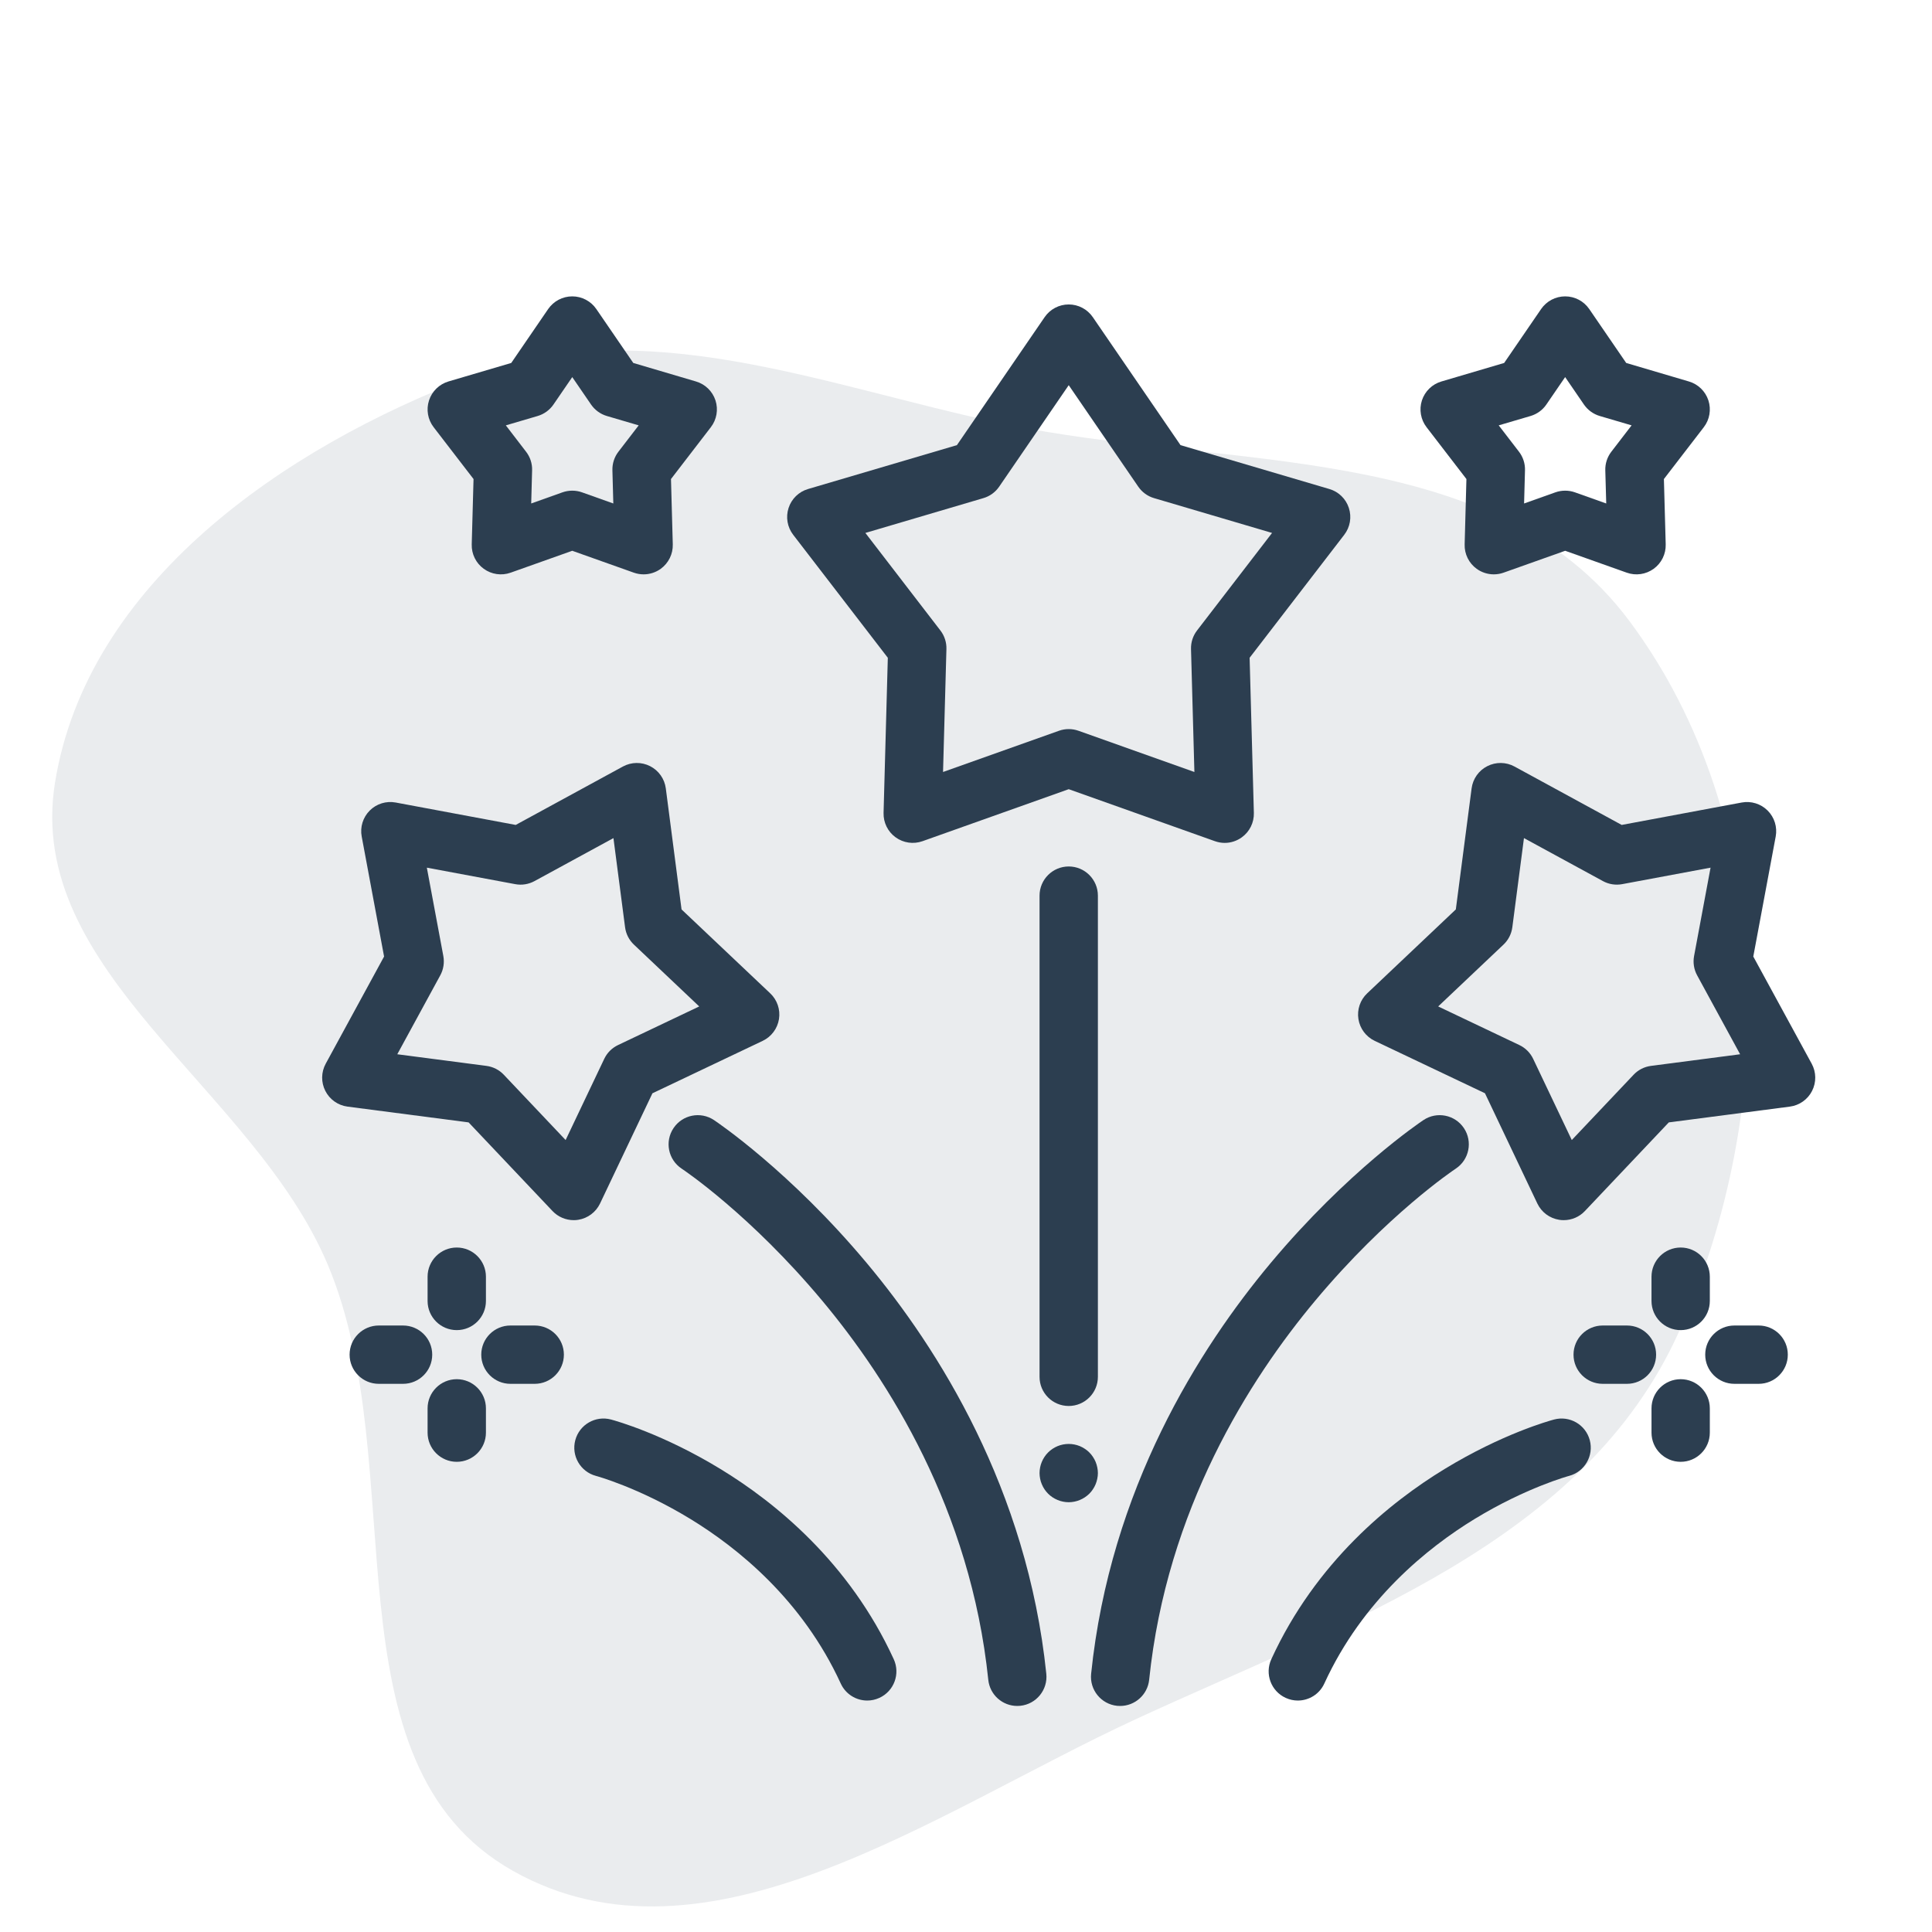 <svg xmlns="http://www.w3.org/2000/svg" fill="none" viewBox="0 0 60 60" height="60" width="60">
<g clip-path="url(#clip0_111_80)">
<mask height="60" width="60" y="0" x="0" maskUnits="userSpaceOnUse" style="mask-type:luminance" id="mask0_111_80">
<path fill="white" d="M60 0H0V60H60V0Z"></path>
</mask>
<g mask="url(#mask0_111_80)">
<path fill-opacity="0.1" fill="#2C3E50" d="M10.181 39.28C12.826 45.566 9.988 54.758 15.931 58.102C21.942 61.483 29.009 56.288 35.268 53.393C41.787 50.378 49.197 47.906 52.143 41.355C55.286 34.363 55.183 25.434 50.603 19.287C46.376 13.614 38.052 14.616 31.13 13.154C25.518 11.969 20.006 9.661 14.643 11.694C8.79 13.911 2.708 18.123 1.709 24.301C0.757 30.188 7.869 33.784 10.181 39.28Z" clip-rule="evenodd" fill-rule="evenodd"></path>
<path fill="#2C3E50" d="M38.035 26.177C37.933 26.177 37.83 26.159 37.731 26.124L33.19 24.509L28.649 26.124C28.367 26.224 28.055 26.179 27.813 26.003C27.571 25.828 27.432 25.544 27.44 25.246L27.572 20.428L24.633 16.608C24.451 16.371 24.397 16.06 24.49 15.775C24.582 15.491 24.808 15.271 25.095 15.187L29.718 13.824L32.443 9.848C32.612 9.602 32.891 9.455 33.19 9.455C33.489 9.455 33.768 9.602 33.937 9.848L36.662 13.824L41.285 15.187C41.572 15.271 41.798 15.491 41.89 15.775C41.983 16.06 41.929 16.371 41.747 16.608L38.808 20.428L38.94 25.246C38.948 25.544 38.809 25.828 38.567 26.003C38.41 26.117 38.223 26.177 38.035 26.177ZM26.875 16.551L29.204 19.579C29.331 19.743 29.398 19.947 29.392 20.156L29.287 23.975L32.886 22.695C33.083 22.625 33.297 22.625 33.494 22.695L37.093 23.975L36.988 20.156C36.982 19.947 37.049 19.743 37.176 19.579L39.505 16.551L35.841 15.47C35.641 15.412 35.468 15.286 35.35 15.114L33.19 11.962L31.03 15.114C30.912 15.286 30.739 15.412 30.539 15.47L26.875 16.551Z"></path>
<path fill="#2C3E50" d="M46.391 17.837C46.202 17.837 46.015 17.778 45.858 17.664C45.617 17.489 45.477 17.206 45.486 16.907L45.541 14.877L44.303 13.267C44.121 13.031 44.067 12.719 44.159 12.435C44.252 12.151 44.478 11.931 44.765 11.847L46.713 11.272L47.861 9.597C48.03 9.351 48.309 9.204 48.608 9.204C48.906 9.204 49.186 9.351 49.355 9.597L50.503 11.272L52.45 11.847C52.737 11.931 52.963 12.151 53.056 12.435C53.148 12.719 53.095 13.031 52.913 13.267L51.674 14.877L51.73 16.907C51.738 17.206 51.599 17.489 51.357 17.664C51.115 17.84 50.803 17.885 50.521 17.785L48.608 17.105L46.694 17.785C46.596 17.82 46.493 17.837 46.391 17.837ZM48.608 15.238C48.71 15.238 48.813 15.255 48.911 15.29L49.883 15.636L49.854 14.605C49.848 14.396 49.915 14.193 50.042 14.028L50.671 13.21L49.681 12.919C49.482 12.86 49.308 12.734 49.19 12.562L48.607 11.711L48.024 12.562C47.907 12.734 47.733 12.86 47.533 12.919L46.544 13.21L47.173 14.028C47.3 14.193 47.366 14.396 47.36 14.605L47.332 15.636L48.304 15.29C48.403 15.255 48.505 15.238 48.608 15.238Z"></path>
<path fill="#2C3E50" d="M19.988 17.837C19.887 17.837 19.784 17.82 19.685 17.785L17.772 17.105L15.858 17.785C15.577 17.885 15.264 17.84 15.023 17.664C14.781 17.489 14.642 17.206 14.65 16.907L14.706 14.877L13.467 13.267C13.285 13.031 13.231 12.719 13.324 12.435C13.416 12.151 13.642 11.931 13.929 11.846L15.877 11.272L17.024 9.597C17.194 9.351 17.473 9.204 17.772 9.204C18.07 9.204 18.35 9.351 18.519 9.597L19.667 11.272L21.614 11.847C21.901 11.931 22.127 12.151 22.22 12.435C22.312 12.719 22.258 13.031 22.076 13.267L20.838 14.877L20.894 16.907C20.902 17.205 20.762 17.489 20.521 17.664C20.364 17.778 20.177 17.837 19.988 17.837ZM17.772 15.238C17.874 15.238 17.977 15.255 18.075 15.29L19.047 15.636L19.019 14.605C19.013 14.396 19.079 14.193 19.206 14.028L19.835 13.21L18.846 12.919C18.646 12.86 18.473 12.734 18.355 12.562L17.772 11.711L17.189 12.562C17.071 12.734 16.898 12.86 16.698 12.919L15.709 13.21L16.337 14.028C16.465 14.193 16.531 14.396 16.525 14.605L16.497 15.636L17.468 15.29C17.567 15.255 17.669 15.238 17.772 15.238Z"></path>
<path fill="#2C3E50" d="M33.19 46.653C33.131 46.653 33.071 46.647 33.013 46.635C32.955 46.624 32.898 46.606 32.844 46.583C32.789 46.561 32.736 46.532 32.687 46.5C32.637 46.467 32.591 46.429 32.55 46.388C32.508 46.346 32.47 46.3 32.437 46.25C32.404 46.201 32.377 46.149 32.354 46.093C32.331 46.039 32.313 45.982 32.302 45.924C32.291 45.866 32.284 45.806 32.284 45.747C32.284 45.689 32.291 45.629 32.302 45.571C32.313 45.513 32.331 45.456 32.354 45.401C32.377 45.346 32.404 45.294 32.437 45.245C32.47 45.195 32.508 45.149 32.55 45.107C32.591 45.065 32.637 45.028 32.687 44.995C32.736 44.962 32.789 44.934 32.844 44.911C32.898 44.889 32.955 44.871 33.013 44.86C33.13 44.837 33.25 44.837 33.366 44.86C33.424 44.871 33.481 44.889 33.536 44.911C33.591 44.934 33.643 44.962 33.692 44.995C33.742 45.028 33.788 45.065 33.83 45.107C33.872 45.149 33.91 45.195 33.942 45.245C33.975 45.294 34.003 45.346 34.026 45.401C34.048 45.456 34.066 45.513 34.077 45.571C34.089 45.629 34.096 45.689 34.096 45.747C34.096 45.806 34.089 45.866 34.077 45.924C34.065 45.982 34.048 46.039 34.026 46.093C34.003 46.149 33.975 46.201 33.942 46.25C33.91 46.3 33.872 46.346 33.83 46.388C33.788 46.429 33.742 46.467 33.692 46.5C33.643 46.532 33.591 46.561 33.536 46.583C33.481 46.606 33.424 46.624 33.366 46.635C33.308 46.647 33.248 46.653 33.19 46.653Z"></path>
<path fill="#2C3E50" d="M33.19 43.664C32.69 43.664 32.284 43.259 32.284 42.759V27.815C32.284 27.315 32.69 26.909 33.19 26.909C33.69 26.909 34.096 27.315 34.096 27.815V42.759C34.096 43.258 33.69 43.664 33.19 43.664Z"></path>
<path fill="#2C3E50" d="M48.563 37.893C48.515 37.893 48.468 37.89 48.421 37.882C48.126 37.835 47.873 37.647 47.744 37.377L46.117 33.952L42.693 32.325C42.423 32.197 42.234 31.944 42.187 31.649C42.14 31.354 42.242 31.054 42.459 30.849L45.212 28.243L45.702 24.484C45.741 24.187 45.923 23.929 46.189 23.794C46.456 23.658 46.771 23.662 47.034 23.805L50.363 25.619L54.09 24.923C54.383 24.868 54.685 24.962 54.896 25.173C55.107 25.384 55.201 25.686 55.146 25.979L54.45 29.706L56.264 33.035C56.407 33.298 56.411 33.614 56.275 33.88C56.14 34.146 55.882 34.328 55.585 34.367L51.826 34.857L49.22 37.61C49.048 37.793 48.809 37.893 48.563 37.893ZM44.664 31.256L47.185 32.455C47.373 32.544 47.525 32.696 47.614 32.884L48.813 35.405L50.732 33.378C50.875 33.226 51.066 33.129 51.273 33.102L54.041 32.741L52.706 30.29C52.606 30.107 52.573 29.895 52.611 29.69L53.123 26.946L50.379 27.458C50.174 27.496 49.962 27.463 49.78 27.363L47.328 26.028L46.967 28.796C46.94 29.003 46.843 29.194 46.691 29.337L44.664 31.256Z"></path>
<path fill="#2C3E50" d="M34.788 52.98C34.756 52.98 34.725 52.979 34.693 52.976C34.196 52.924 33.834 52.479 33.886 51.981C34.479 46.239 37.244 41.877 39.459 39.228C41.851 36.368 44.113 34.847 44.208 34.784C44.624 34.507 45.186 34.62 45.464 35.036C45.741 35.452 45.628 36.015 45.212 36.292C45.126 36.349 43.074 37.728 40.848 40.39C38.796 42.845 36.234 46.881 35.688 52.168C35.639 52.633 35.246 52.98 34.788 52.98Z"></path>
<path fill="#2C3E50" d="M17.817 37.893C17.57 37.893 17.331 37.792 17.159 37.61L14.553 34.857L10.793 34.367C10.497 34.328 10.239 34.146 10.104 33.88C9.968 33.614 9.972 33.298 10.115 33.035L11.928 29.706L11.233 25.979C11.178 25.686 11.271 25.384 11.483 25.172C11.694 24.961 11.995 24.868 12.289 24.923L16.016 25.619L19.345 23.805C19.608 23.662 19.924 23.658 20.19 23.794C20.456 23.929 20.638 24.187 20.677 24.483L21.166 28.243L23.92 30.849C24.137 31.054 24.239 31.353 24.192 31.648C24.145 31.943 23.956 32.196 23.686 32.325L20.262 33.953L18.635 37.376C18.506 37.646 18.253 37.835 17.958 37.882C17.911 37.89 17.864 37.893 17.817 37.893ZM12.338 32.741L15.106 33.102C15.313 33.129 15.504 33.226 15.647 33.378L17.566 35.405L18.765 32.884C18.854 32.696 19.006 32.544 19.194 32.455L21.715 31.256L19.688 29.337C19.536 29.194 19.439 29.003 19.412 28.796L19.051 26.028L16.6 27.363C16.417 27.463 16.205 27.497 16 27.458L13.256 26.946L13.768 29.69C13.806 29.895 13.773 30.107 13.673 30.29L12.338 32.741Z"></path>
<path fill="#2C3E50" d="M31.592 52.98C31.133 52.98 30.74 52.634 30.692 52.168C30.145 46.881 27.584 42.845 25.531 40.39C23.306 37.73 21.254 36.349 21.168 36.292C20.751 36.015 20.638 35.452 20.916 35.036C21.193 34.62 21.755 34.507 22.172 34.784C22.267 34.848 24.53 36.37 26.92 39.228C29.135 41.877 31.9 46.239 32.494 51.982C32.545 52.479 32.183 52.924 31.686 52.975C31.654 52.979 31.623 52.98 31.592 52.98Z"></path>
<path fill="#2C3E50" d="M40.305 52.812C40.178 52.812 40.05 52.785 39.928 52.729C39.473 52.521 39.273 51.983 39.482 51.528C40.865 48.514 43.169 46.654 44.859 45.624C46.649 44.532 48.104 44.127 48.264 44.084C48.748 43.956 49.243 44.243 49.372 44.726C49.501 45.209 49.214 45.706 48.73 45.835C48.717 45.838 47.401 46.196 45.801 47.17C44.328 48.069 42.32 49.685 41.128 52.283C40.976 52.616 40.648 52.812 40.305 52.812Z"></path>
<path fill="#2C3E50" d="M26.933 52.812C26.59 52.812 26.262 52.616 26.11 52.283C24.918 49.685 22.911 48.069 21.436 47.17C19.837 46.196 18.52 45.838 18.507 45.835C18.024 45.706 17.737 45.209 17.866 44.726C17.995 44.243 18.491 43.956 18.974 44.084C19.134 44.127 20.59 44.533 22.379 45.624C24.069 46.654 26.373 48.514 27.756 51.528C27.965 51.983 27.765 52.521 27.31 52.729C27.188 52.785 27.06 52.812 26.933 52.812Z"></path>
<path fill="#2C3E50" d="M52.195 41.308C51.695 41.308 51.289 40.903 51.289 40.403V39.649C51.289 39.149 51.695 38.743 52.195 38.743C52.695 38.743 53.1 39.149 53.1 39.649V40.403C53.1 40.903 52.695 41.308 52.195 41.308Z"></path>
<path fill="#2C3E50" d="M52.195 45.398C51.695 45.398 51.289 44.992 51.289 44.492V43.738C51.289 43.238 51.695 42.832 52.195 42.832C52.695 42.832 53.1 43.238 53.1 43.738V44.492C53.1 44.992 52.695 45.398 52.195 45.398Z"></path>
<path fill="#2C3E50" d="M54.617 42.976H53.863C53.363 42.976 52.957 42.57 52.957 42.07C52.957 41.57 53.363 41.165 53.863 41.165H54.617C55.117 41.165 55.522 41.57 55.522 42.07C55.522 42.57 55.117 42.976 54.617 42.976Z"></path>
<path fill="#2C3E50" d="M50.527 42.976H49.773C49.273 42.976 48.867 42.57 48.867 42.07C48.867 41.57 49.273 41.165 49.773 41.165H50.527C51.027 41.165 51.432 41.57 51.432 42.07C51.432 42.57 51.027 42.976 50.527 42.976Z"></path>
<path fill="#2C3E50" d="M14.185 41.308C13.685 41.308 13.279 40.903 13.279 40.403V39.649C13.279 39.149 13.685 38.743 14.185 38.743C14.685 38.743 15.091 39.149 15.091 39.649V40.403C15.091 40.903 14.685 41.308 14.185 41.308Z"></path>
<path fill="#2C3E50" d="M14.185 45.398C13.685 45.398 13.279 44.992 13.279 44.492V43.738C13.279 43.238 13.685 42.832 14.185 42.832C14.685 42.832 15.091 43.238 15.091 43.738V44.492C15.091 44.992 14.685 45.398 14.185 45.398Z"></path>
<path fill="#2C3E50" d="M16.606 42.976H15.852C15.352 42.976 14.946 42.57 14.946 42.07C14.946 41.57 15.352 41.165 15.852 41.165H16.606C17.106 41.165 17.512 41.57 17.512 42.07C17.512 42.57 17.106 42.976 16.606 42.976Z"></path>
<path fill="#2C3E50" d="M12.517 42.976H11.763C11.263 42.976 10.857 42.57 10.857 42.07C10.857 41.57 11.263 41.165 11.763 41.165H12.517C13.018 41.165 13.423 41.57 13.423 42.07C13.423 42.57 13.018 42.976 12.517 42.976Z"></path>
</g>
</g>
<defs>
<clipPath id="clip0_111_80">
<rect fill="white" height="60" width="60"></rect>
</clipPath>
</defs>
</svg>
